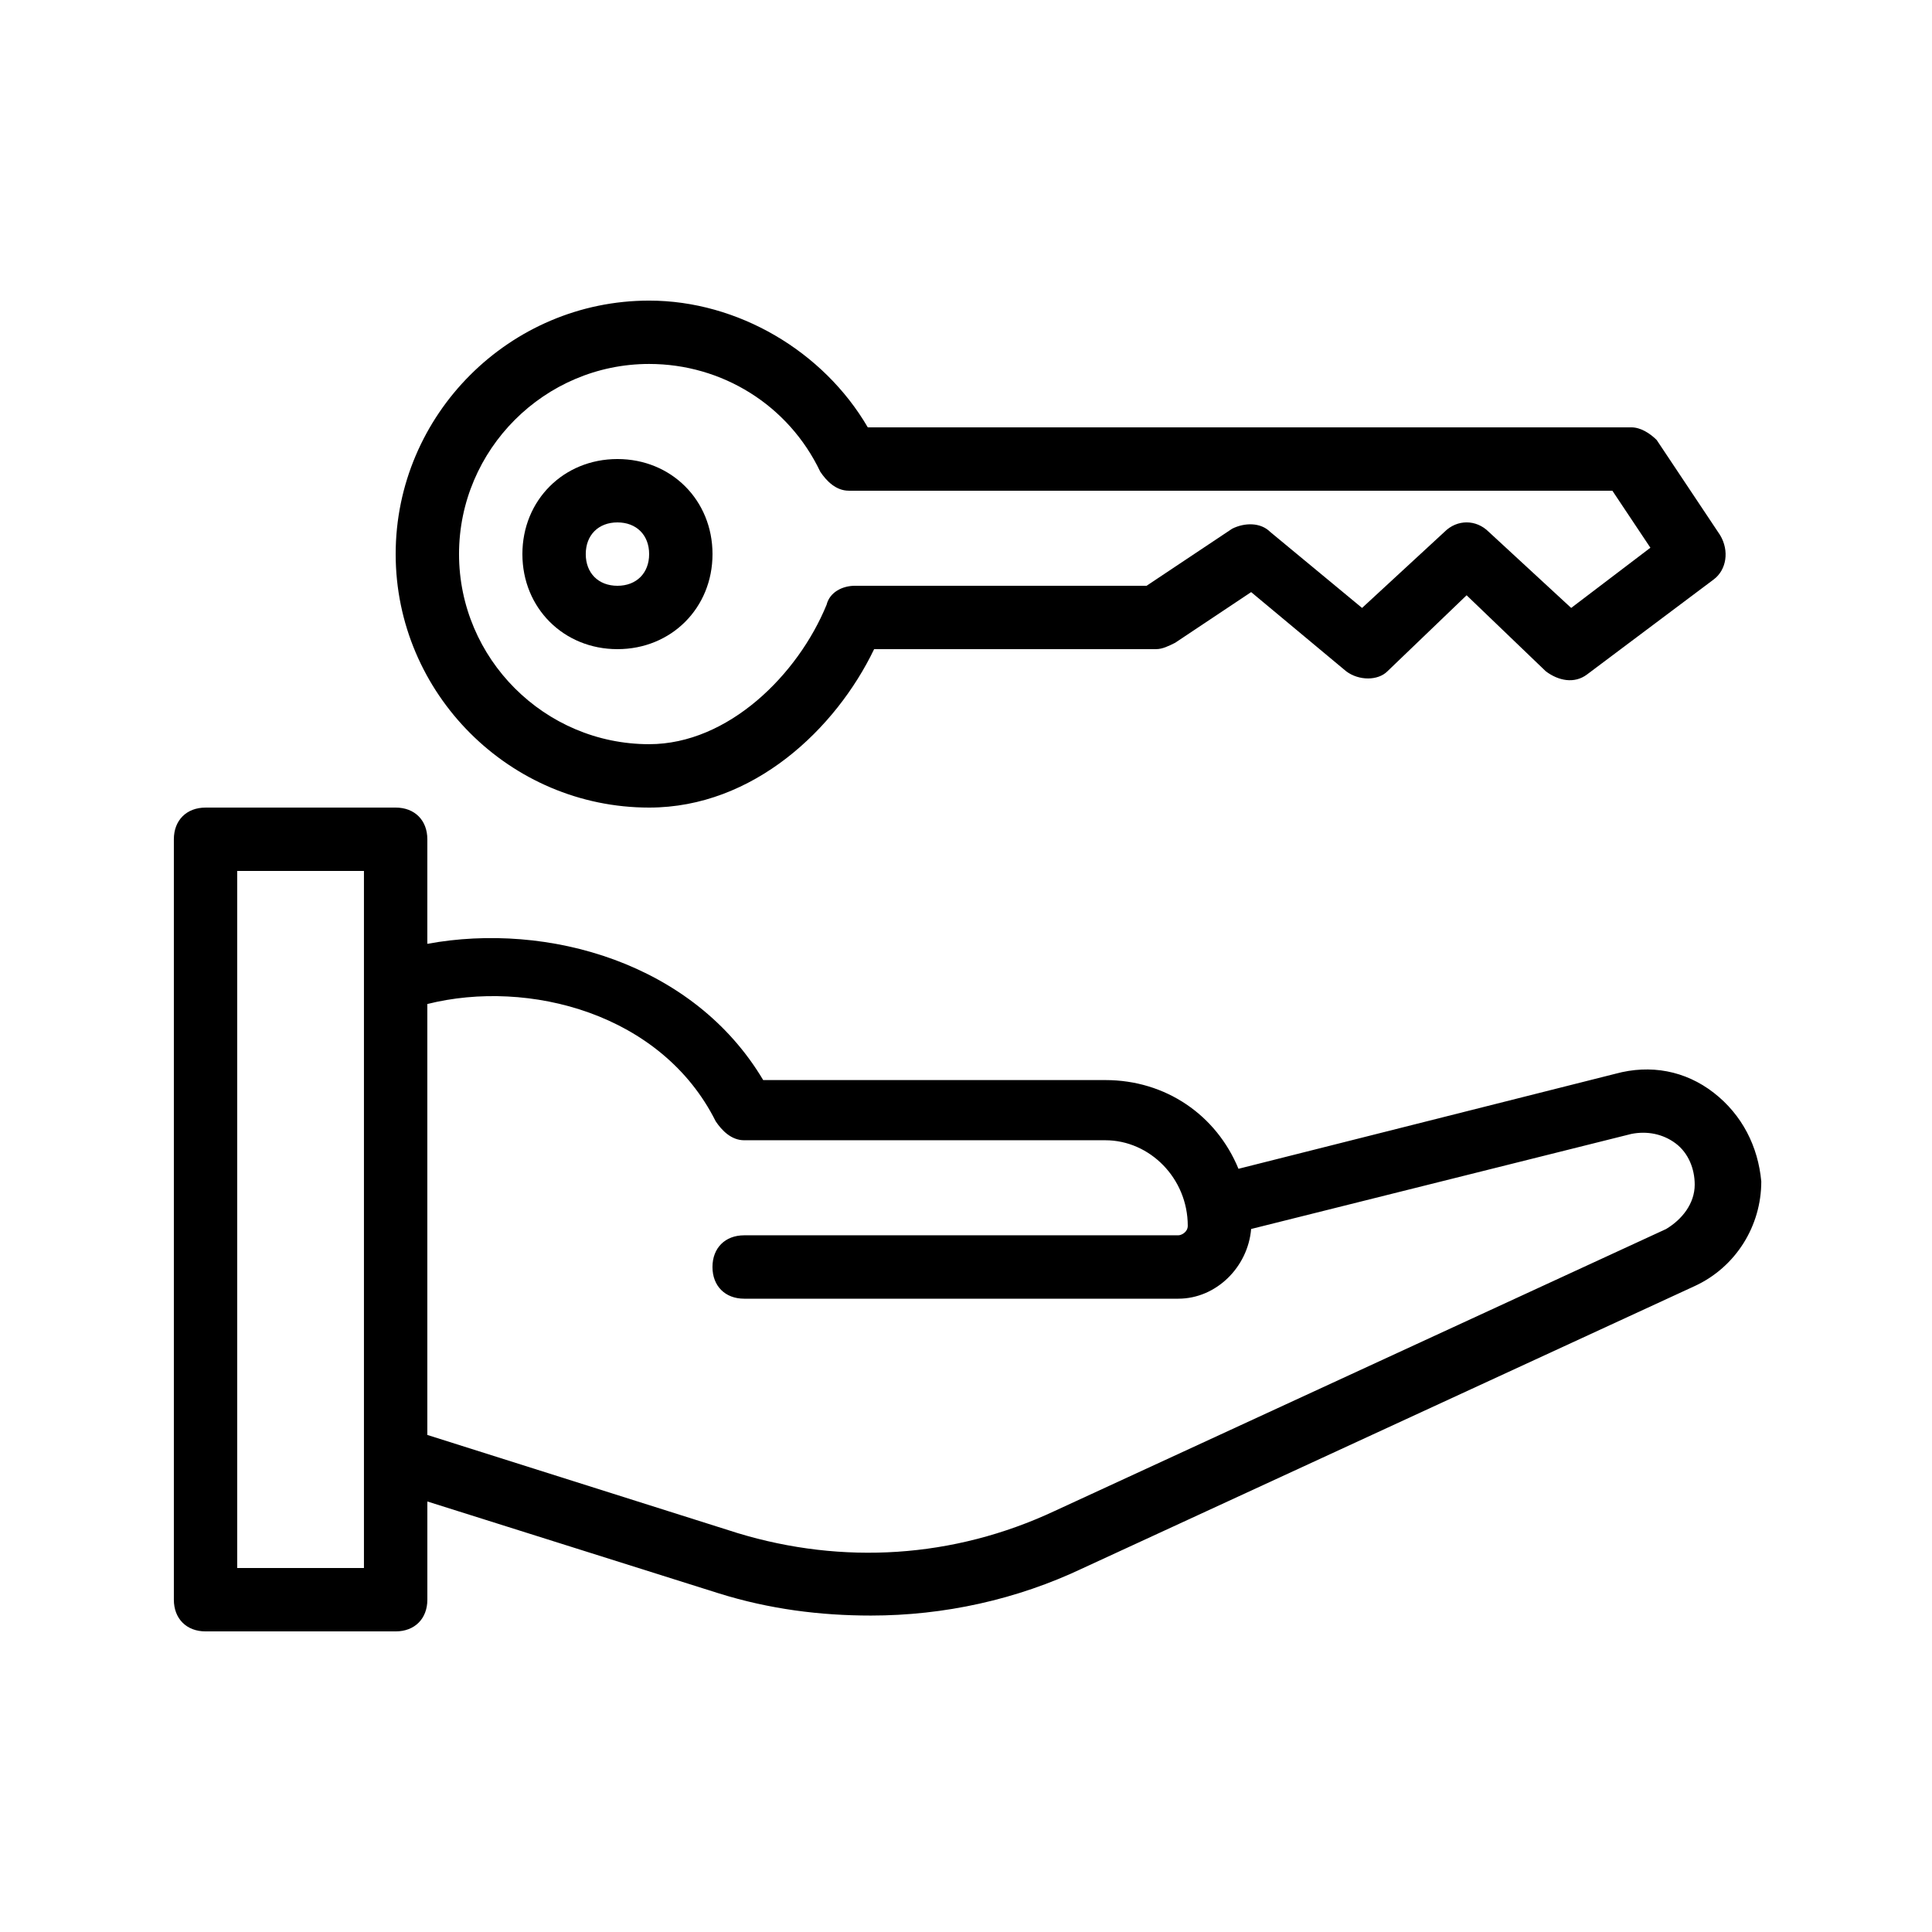 <?xml version="1.0" encoding="UTF-8"?>
<!-- Uploaded to: ICON Repo, www.svgrepo.com, Generator: ICON Repo Mixer Tools -->
<svg fill="#000000" width="800px" height="800px" version="1.1" viewBox="144 144 512 512" xmlns="http://www.w3.org/2000/svg">
 <g>
  <path d="m598.16 433.59c-7.559-5.879-16.793-7.559-26.031-5.039l-99.922 25.191c-5.879-14.273-19.312-23.512-35.266-23.512h-90.688c-18.473-31.066-57.098-41.984-89.008-36.105l0.004-27.711c0-5.039-3.359-8.398-8.398-8.398l-50.379 0.004c-5.039 0-8.398 3.359-8.398 8.398v201.52c0 5.039 3.359 8.398 8.398 8.398h50.383c5.039 0 8.398-3.359 8.398-8.398v-26.031l77.25 24.352c13.434 4.199 26.871 5.879 40.305 5.879 19.312 0 38.625-4.199 56.258-12.594l162.06-74.73c10.914-5.039 17.633-15.953 17.633-27.711-0.844-9.242-5.039-17.637-12.598-23.516zm-357.71 125.95h-33.586v-184.73h33.586zm345.11-89.848-162.06 74.73c-26.871 12.594-56.258 14.273-83.969 5.879l-82.285-26.027v-114.2c26.871-6.719 62.137 2.519 76.41 31.066 1.68 2.519 4.199 5.039 7.559 5.039h95.723c11.754 0 21.832 10.078 21.832 22.672 0 1.68-1.68 2.519-2.519 2.519h-115.04c-5.039 0-8.398 3.359-8.398 8.398 0 5.039 3.359 8.398 8.398 8.398h115.04c10.078 0 18.473-8.398 19.312-18.473l100.76-25.191c4.199-0.84 8.398 0 11.754 2.519 3.359 2.519 5.039 6.719 5.039 10.914 0 5.039-3.359 9.234-7.559 11.754z"/>
  <path d="m373.97 257.25c-11.754-20.152-34.426-33.586-57.938-33.586-36.945 0-67.176 30.23-67.176 67.176s30.23 67.176 67.176 67.176c27.711 0 49.543-20.992 59.617-41.984l74.73-0.004c1.68 0 3.359-0.84 5.039-1.68l20.152-13.434 25.191 20.992c3.359 2.519 8.398 2.519 10.914 0l20.992-20.152 20.992 20.152c3.359 2.519 7.559 3.359 10.914 0.84l33.586-25.191c3.359-2.519 4.199-7.559 1.68-11.754l-16.793-25.191c-1.676-1.68-4.195-3.359-6.715-3.359zm186.41 47.859-21.832-20.152c-3.359-3.359-8.398-3.359-11.754 0l-21.832 20.152-24.352-20.152c-2.519-2.519-6.719-2.519-10.078-0.84l-22.672 15.117h-77.25c-3.359 0-6.719 1.68-7.559 5.039-7.555 18.469-26.027 36.945-47.02 36.945-27.711 0-50.383-22.672-50.383-50.383 0-27.711 22.672-50.383 50.383-50.383 19.312 0 36.945 10.914 45.344 28.551 1.68 2.519 4.199 5.039 7.559 5.039h202.36l10.078 15.113z"/>
  <path d="m307.63 265.65c-14.273 0-25.191 10.914-25.191 25.191 0 14.273 10.914 25.191 25.191 25.191 14.273 0 25.191-10.914 25.191-25.191 0-14.273-10.918-25.191-25.191-25.191zm0 33.59c-5.039 0-8.398-3.359-8.398-8.398 0-5.039 3.359-8.398 8.398-8.398 5.039 0 8.398 3.359 8.398 8.398 0 5.039-3.359 8.398-8.398 8.398z"/>
 </g>
</svg>